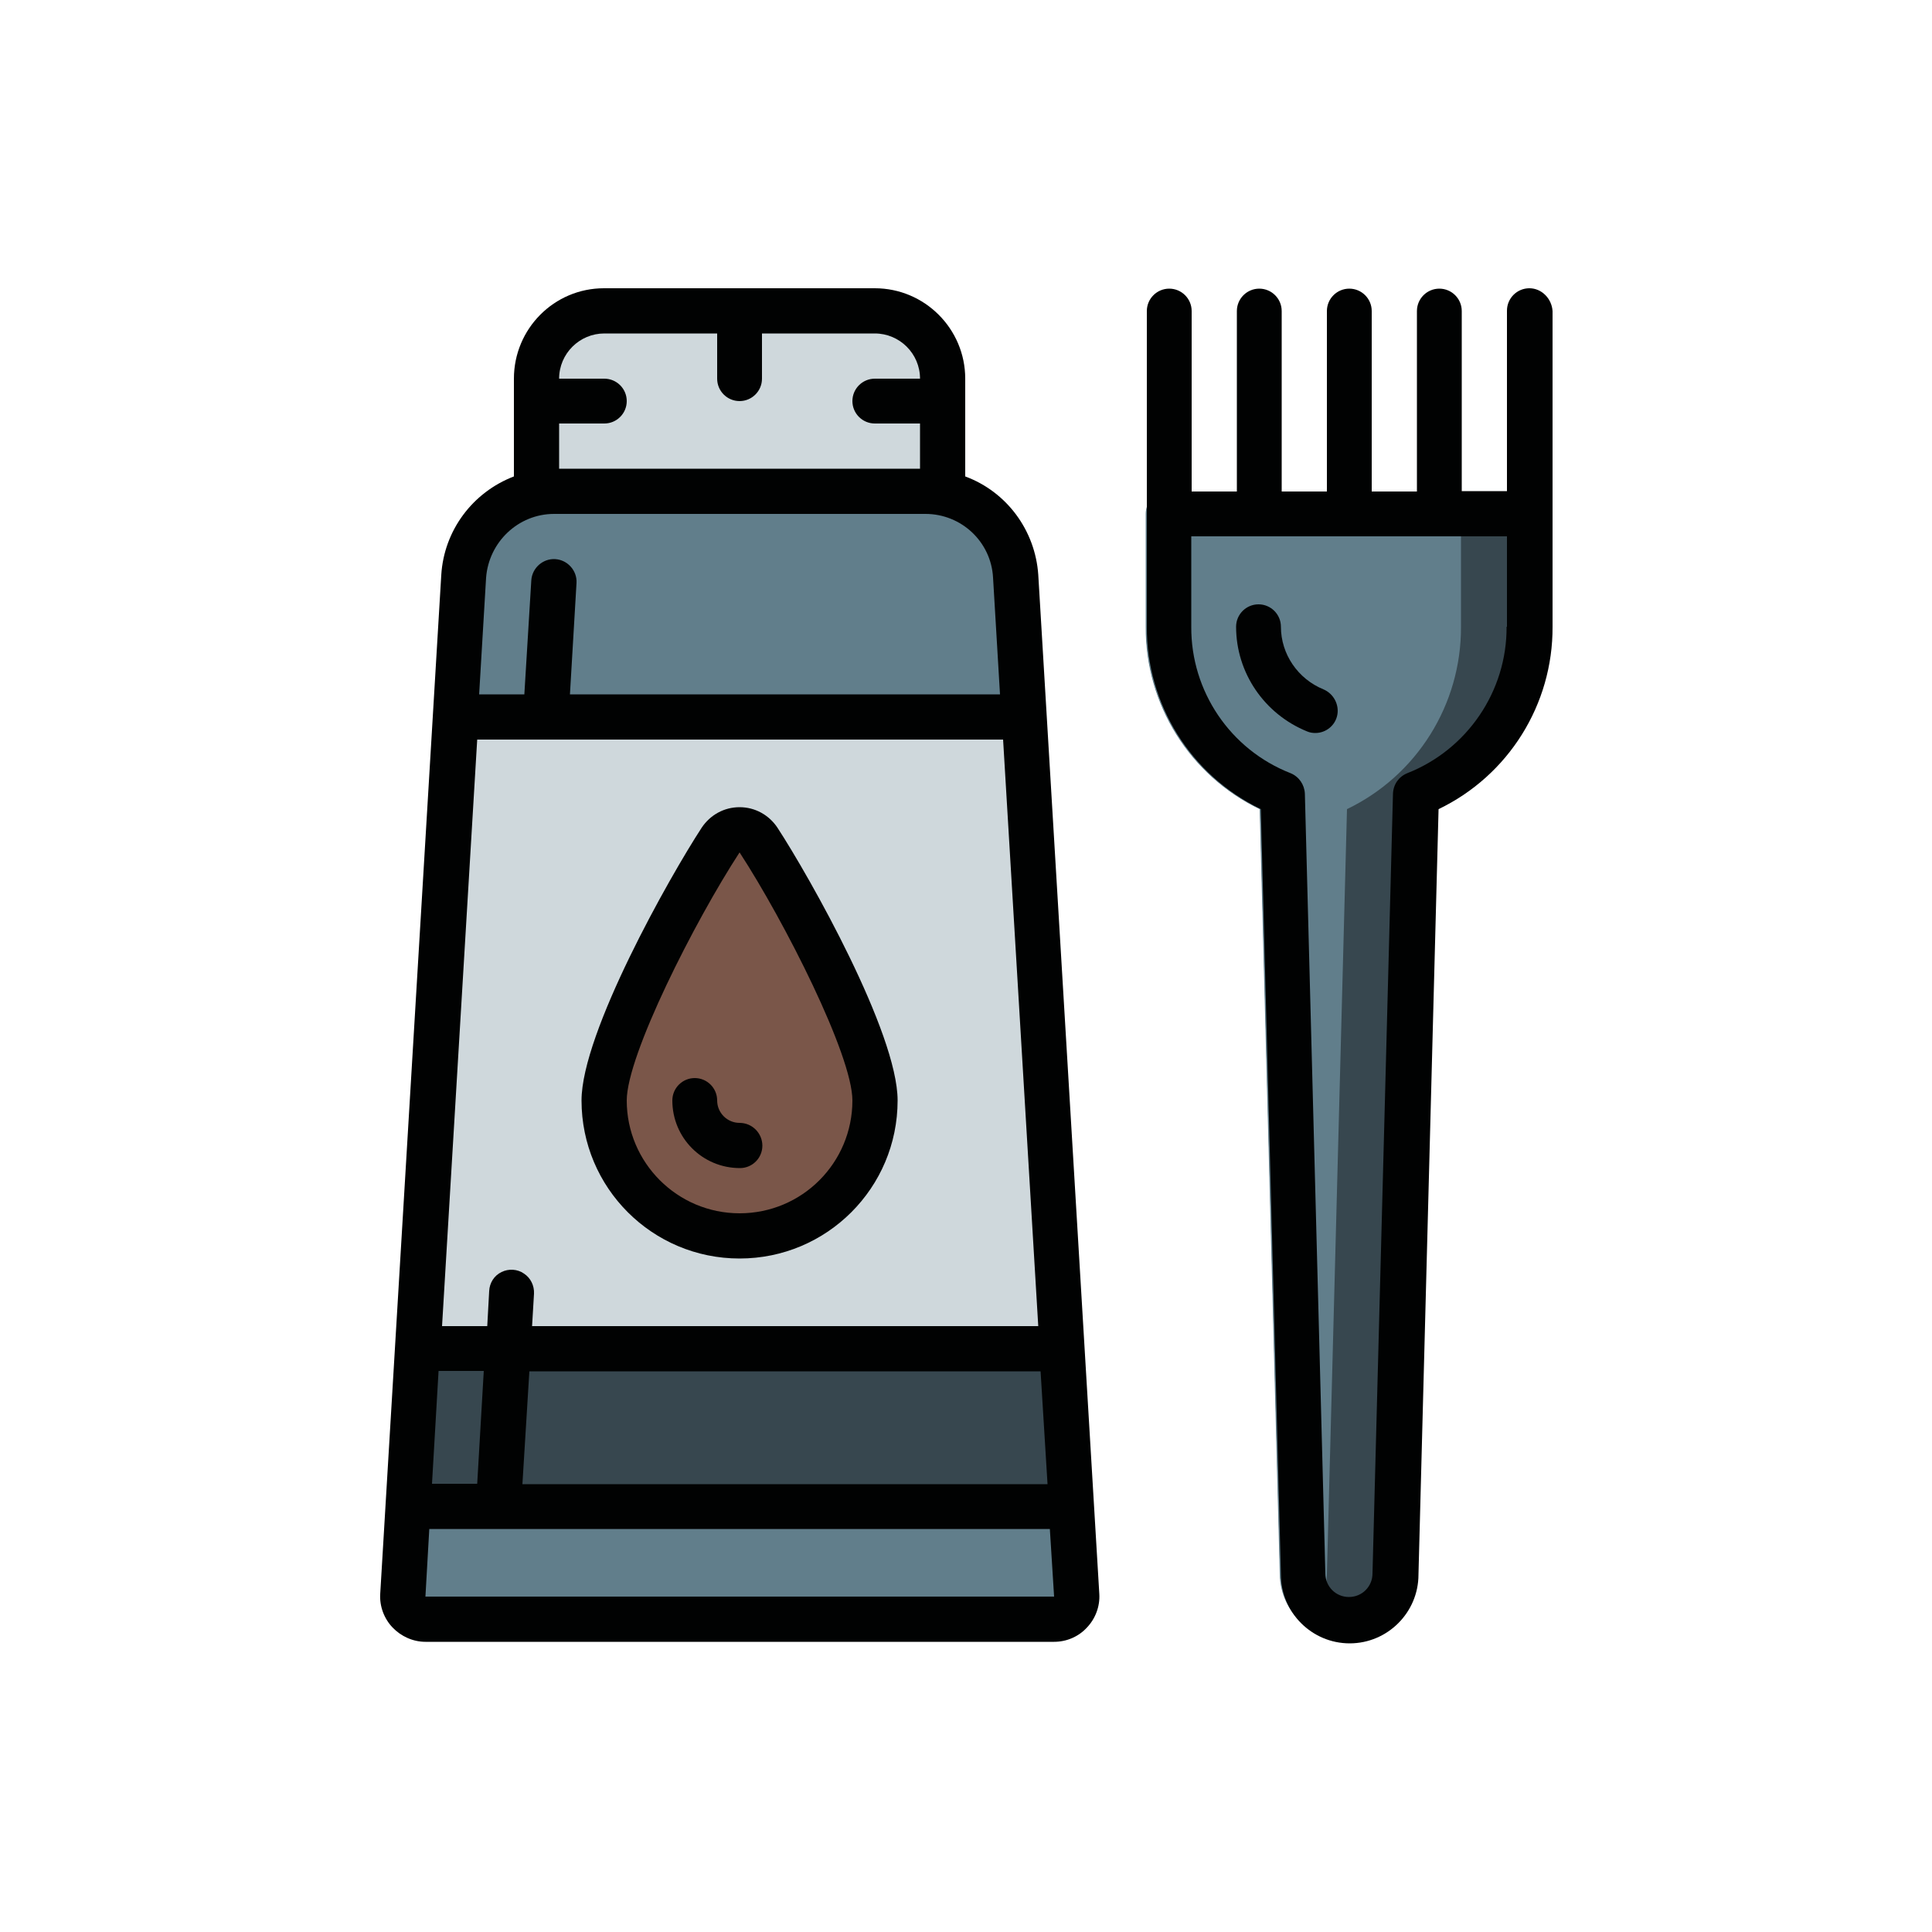 <?xml version="1.0" encoding="utf-8"?>
<!-- Generator: Adobe Illustrator 18.0.0, SVG Export Plug-In . SVG Version: 6.00 Build 0)  -->
<!DOCTYPE svg PUBLIC "-//W3C//DTD SVG 1.1//EN" "http://www.w3.org/Graphics/SVG/1.1/DTD/svg11.dtd">
<svg version="1.1" id="Capa_1" xmlns="http://www.w3.org/2000/svg" xmlns:xlink="http://www.w3.org/1999/xlink" x="0px" y="0px"
	 width="500px" height="500px" viewBox="0 0 500 500" enable-background="new 0 0 500 500" xml:space="preserve">
<g>
	<path fill="#37474F" d="M395.8,127.2h-93.4c-3.2,0-5.8,2.6-5.8,5.8v29.2c-0.1,20.1,11.4,38.5,29.5,47.2l5.2,198.1
		c0.4,9.6,8.2,17.2,17.8,17.3c9.6,0,17.5-7.7,17.8-17.3l5.2-198.1c18.1-8.7,29.6-27.1,29.5-47.2V133
		C401.6,129.8,399,127.2,395.8,127.2z"/>
	<path fill="#617E8B" d="M372.4,127.2h-70.1c-3.2,0-5.8,2.6-5.8,5.8v29.2c-0.1,20.1,11.4,38.5,29.5,47.2l5.2,198.1
		c0.1,5,2.3,9.6,6.1,12.8c3.8-3.2,6-7.9,6.1-12.8l5.2-198.1c18.1-8.7,29.6-27.1,29.5-47.2V133C378.3,129.8,375.6,127.2,372.4,127.2z
		"/>
	<path fill="#CFD8DC" d="M139.3,127.6V98c0-9.7,7.8-17.5,17.5-17.5h70.1c9.7,0,17.5,7.8,17.5,17.5v29.6H139.3z"/>
	<path fill="#617E8B" d="M143.7,127.2h96.2c12.4,0,22.6,9.6,23.3,22L279,412.9c0.1,1.6-0.5,3.2-1.6,4.4c-1.1,1.2-2.6,1.8-4.3,1.8
		H110.4c-1.6,0-3.2-0.7-4.3-1.8c-1.1-1.2-1.7-2.7-1.6-4.4l15.8-263.7C121.2,136.8,131.4,127.2,143.7,127.2z"/>
	<path fill="#37474F" d="M265.4,185.6H118.2L106,389.9h171.6L265.4,185.6z"/>
	<path fill="#CFD8DC" d="M275.2,349H108.4l9.8-163.5h147.1L275.2,349z"/>
	<path fill="#7A5649" d="M226.5,284.8c0,19.3-15.7,35-35,35s-35-15.7-35-35c0-14.8,20.5-52.7,30.2-67.4c1.1-1.6,2.9-2.6,4.9-2.6
		c2,0,3.8,1,4.9,2.6C205.9,232.1,226.5,270,226.5,284.8z"/>
	<path fill="#010202" d="M249.8,123.3V98c0-12.9-10.5-23.4-23.4-23.4h-70.1c-12.9,0-23.3,10.5-23.3,23.4v25.3
		c-10.7,4.1-18.1,14-18.8,25.5L98.4,412.5c-0.2,3.2,1,6.4,3.2,8.7c2.2,2.3,5.3,3.7,8.5,3.7h162.7c3.2,0,6.3-1.3,8.5-3.7
		c2.2-2.3,3.4-5.5,3.2-8.7l-15.8-263.8C267.9,137.3,260.6,127.3,249.8,123.3z M111.8,384l1.7-29.2h11.7l-1.7,29.2H111.8z M137,354.9
		h132.3l1.8,29.2H135.2L137,354.9z M137.7,343.2l0.5-8.4c0.1-2.1-0.9-4.1-2.6-5.2c-1.7-1.2-4-1.3-5.8-0.4c-1.9,0.9-3.1,2.8-3.2,4.9
		l-0.5,9.1h-11.7l9.1-151.8h136.1l9.1,151.8H137.7z M156.4,86.3h29.2V98c0,3.2,2.6,5.8,5.8,5.8c3.2,0,5.8-2.6,5.8-5.8V86.3h29.2
		c6.4,0,11.7,5.2,11.7,11.7h-11.7c-3.2,0-5.8,2.6-5.8,5.8c0,3.2,2.6,5.8,5.8,5.8h11.7v11.7h-93.4v-11.7h11.7c3.2,0,5.8-2.6,5.8-5.8
		c0-3.2-2.6-5.8-5.8-5.8h-11.7C144.7,91.5,150,86.3,156.4,86.3z M143.4,133h96.1c9.3,0,17,7.2,17.5,16.5l1.8,30.2H147.5l1.7-28.8
		c0.2-3.2-2.3-6-5.5-6.2c-3.2-0.2-6,2.3-6.2,5.5l-1.8,29.5h-11.7l1.8-30.2C126.5,140.3,134.1,133,143.4,133z M110.1,413.2l1-17.5
		h160.6l1.1,17.5H110.1z"/>
	<path fill="#010202" d="M201.2,214.2c-2.2-3.3-5.8-5.3-9.8-5.3s-7.6,2-9.8,5.3c-8.3,12.7-31.1,53.1-31.1,70.6
		c0,22.6,18.3,40.9,40.9,40.9s40.9-18.3,40.9-40.9C232.3,267.3,209.5,226.9,201.2,214.2z M191.4,314c-16.1,0-29.2-13.1-29.2-29.2
		c0-11.7,17.6-46.4,29.2-64.2c11.6,17.8,29.2,52.5,29.2,64.2C220.6,300.9,207.6,314,191.4,314z"/>
	<path fill="#010202" d="M191.4,290.6c-3.2,0-5.8-2.6-5.8-5.8s-2.6-5.8-5.8-5.8c-3.2,0-5.8,2.6-5.8,5.8c0,9.7,7.8,17.5,17.5,17.5
		c3.2,0,5.8-2.6,5.8-5.8C197.3,293.3,194.7,290.6,191.4,290.6z"/>
	<path fill="#010202" d="M342.5,178.4c-6.6-2.7-11-9.1-11-16.2c0-3.2-2.6-5.8-5.8-5.8c-3.2,0-5.8,2.6-5.8,5.8
		c0,11.9,7.3,22.6,18.4,27.1c0.7,0.3,1.4,0.4,2.1,0.4c2.8,0,5.2-2,5.7-4.7S345.1,179.5,342.5,178.4z"/>
	<path fill="#010202" d="M395.8,74.6c-3.2,0-5.8,2.6-5.8,5.8v46.7h-11.7V80.5c0-3.2-2.6-5.8-5.8-5.8s-5.8,2.6-5.8,5.8v46.7h-11.7
		V80.5c0-3.2-2.6-5.8-5.8-5.8c-3.2,0-5.8,2.6-5.8,5.8v46.7h-11.7V80.5c0-3.2-2.6-5.8-5.8-5.8c-3.2,0-5.8,2.6-5.8,5.8v46.7h-11.7
		V80.5c0-3.2-2.6-5.8-5.8-5.8c-3.2,0-5.8,2.6-5.8,5.8v81.7c-0.1,20.1,11.4,38.5,29.5,47.2l5.2,198.1c0,9.8,8,17.8,17.8,17.8
		c9.8,0,17.8-8,17.8-17.8l5.2-198.1c18.1-8.7,29.6-27.1,29.5-47.2V80.5C401.6,77.3,399,74.6,395.8,74.6z M389.9,162.2
		c0.1,16.7-10.2,31.8-25.7,37.9c-2.2,0.9-3.6,2.9-3.7,5.3l-5.3,201.8c0,3.4-2.7,6.1-6.1,6.1s-6.1-2.7-6.1-6.1l-5.3-201.8
		c-0.1-2.3-1.5-4.4-3.7-5.3c-15.6-6.1-25.8-21.2-25.7-37.9v-23.4h81.7V162.2z"/>
</g>
</svg>
